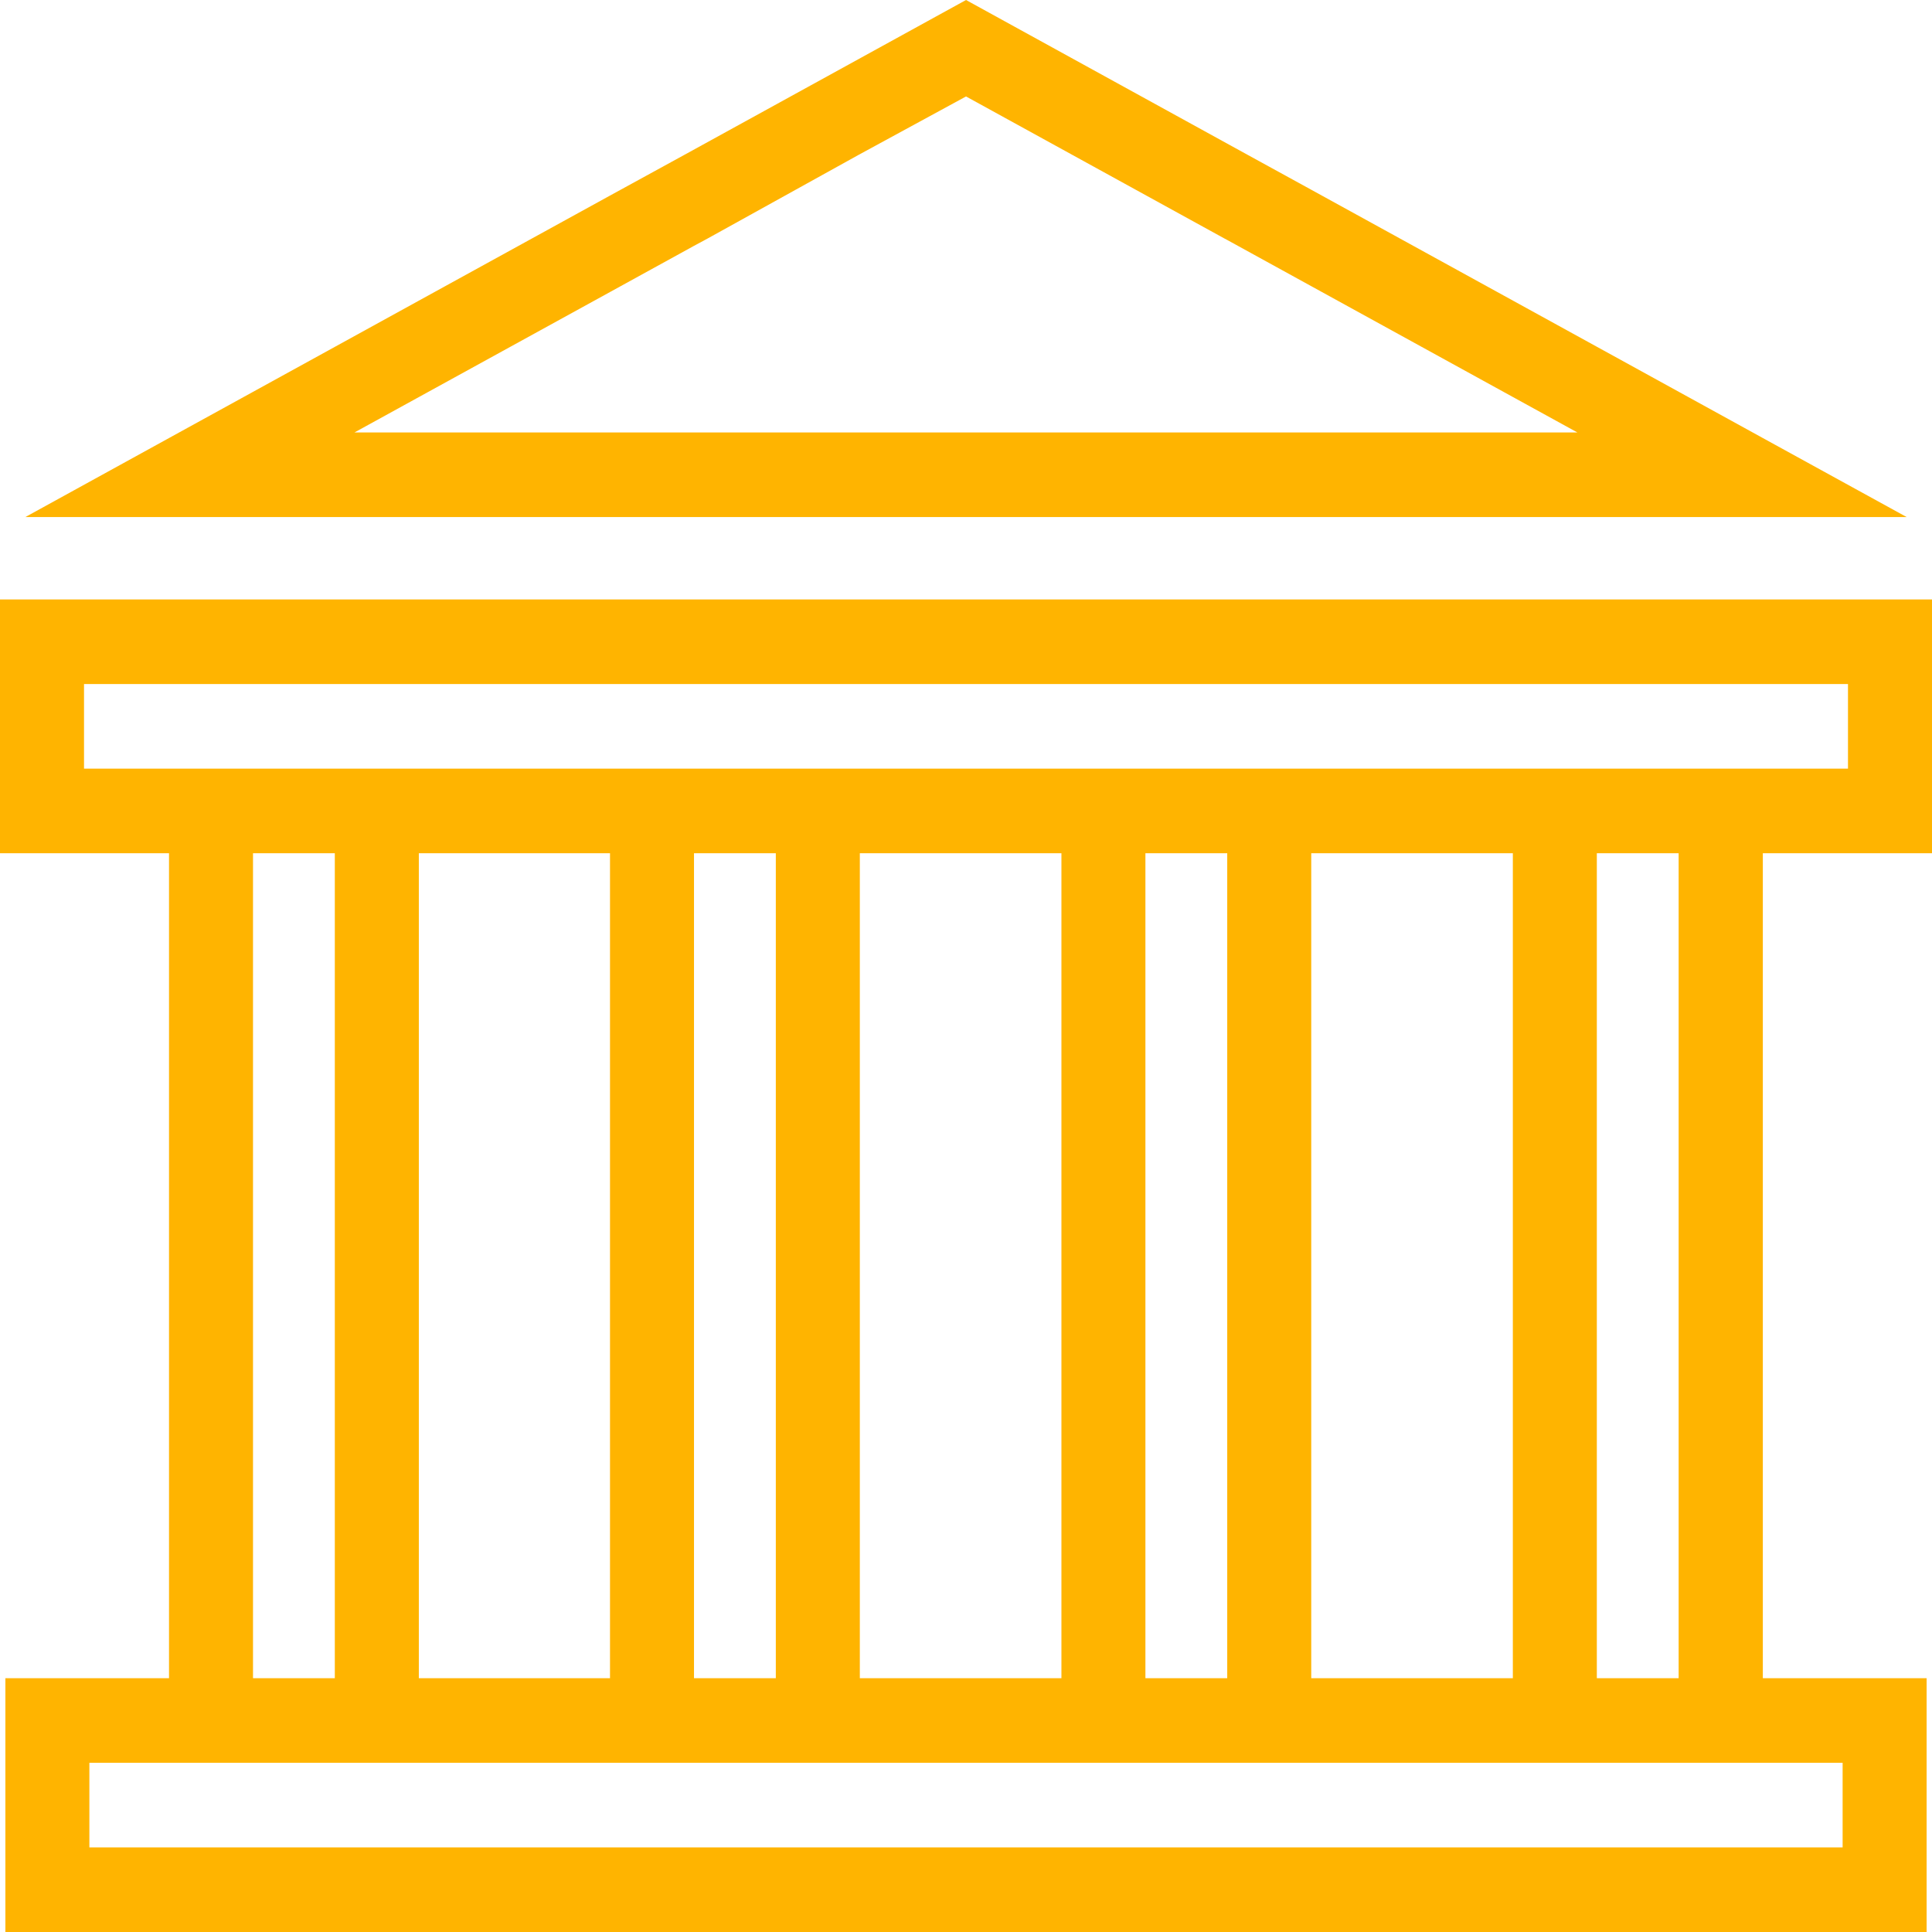 <svg width="66" height="66" viewBox="0 0 66 66" fill="none" xmlns="http://www.w3.org/2000/svg">
<path d="M66 29.148V20.478H0V29.148H5.774V57.33H0.184V66H65.816V57.33H60.221V29.148H66ZM62.947 60.22V63.11H3.053V60.22H62.947ZM8.643 57.33V29.148H11.438V57.33H8.643ZM14.308 57.33V29.148H20.839V57.33H14.308ZM23.708 57.33V29.148H26.503V57.33H23.708ZM29.373 57.33V29.148H36.26V57.33H29.373ZM39.129 57.33V29.148H41.924V57.33H39.129ZM44.794 57.33V29.148H51.681V57.33H44.794ZM54.55 57.33V29.148H57.345V57.33H54.55ZM57.345 26.258H2.87V23.368H63.13V26.258H57.351H57.345Z" fill="#FFB400"/>
<path d="M8.644 17.663H65.134L60.221 14.964L57.352 13.386L54.557 11.849L51.687 10.271L44.8 6.485L42.556 5.254L33.001 0L23.445 5.254L20.839 6.681L14.308 10.271L11.439 11.849L8.644 13.386L5.774 14.964L0.867 17.663H8.644ZM14.308 13.565L20.839 9.976L23.709 8.398L24.18 8.144L29.345 5.283L33.001 3.295L36.565 5.254L41.822 8.144L41.931 8.202L44.8 9.779L51.687 13.565L53.885 14.773H12.11L14.308 13.565Z" fill="#FFB400"/>
</svg>
